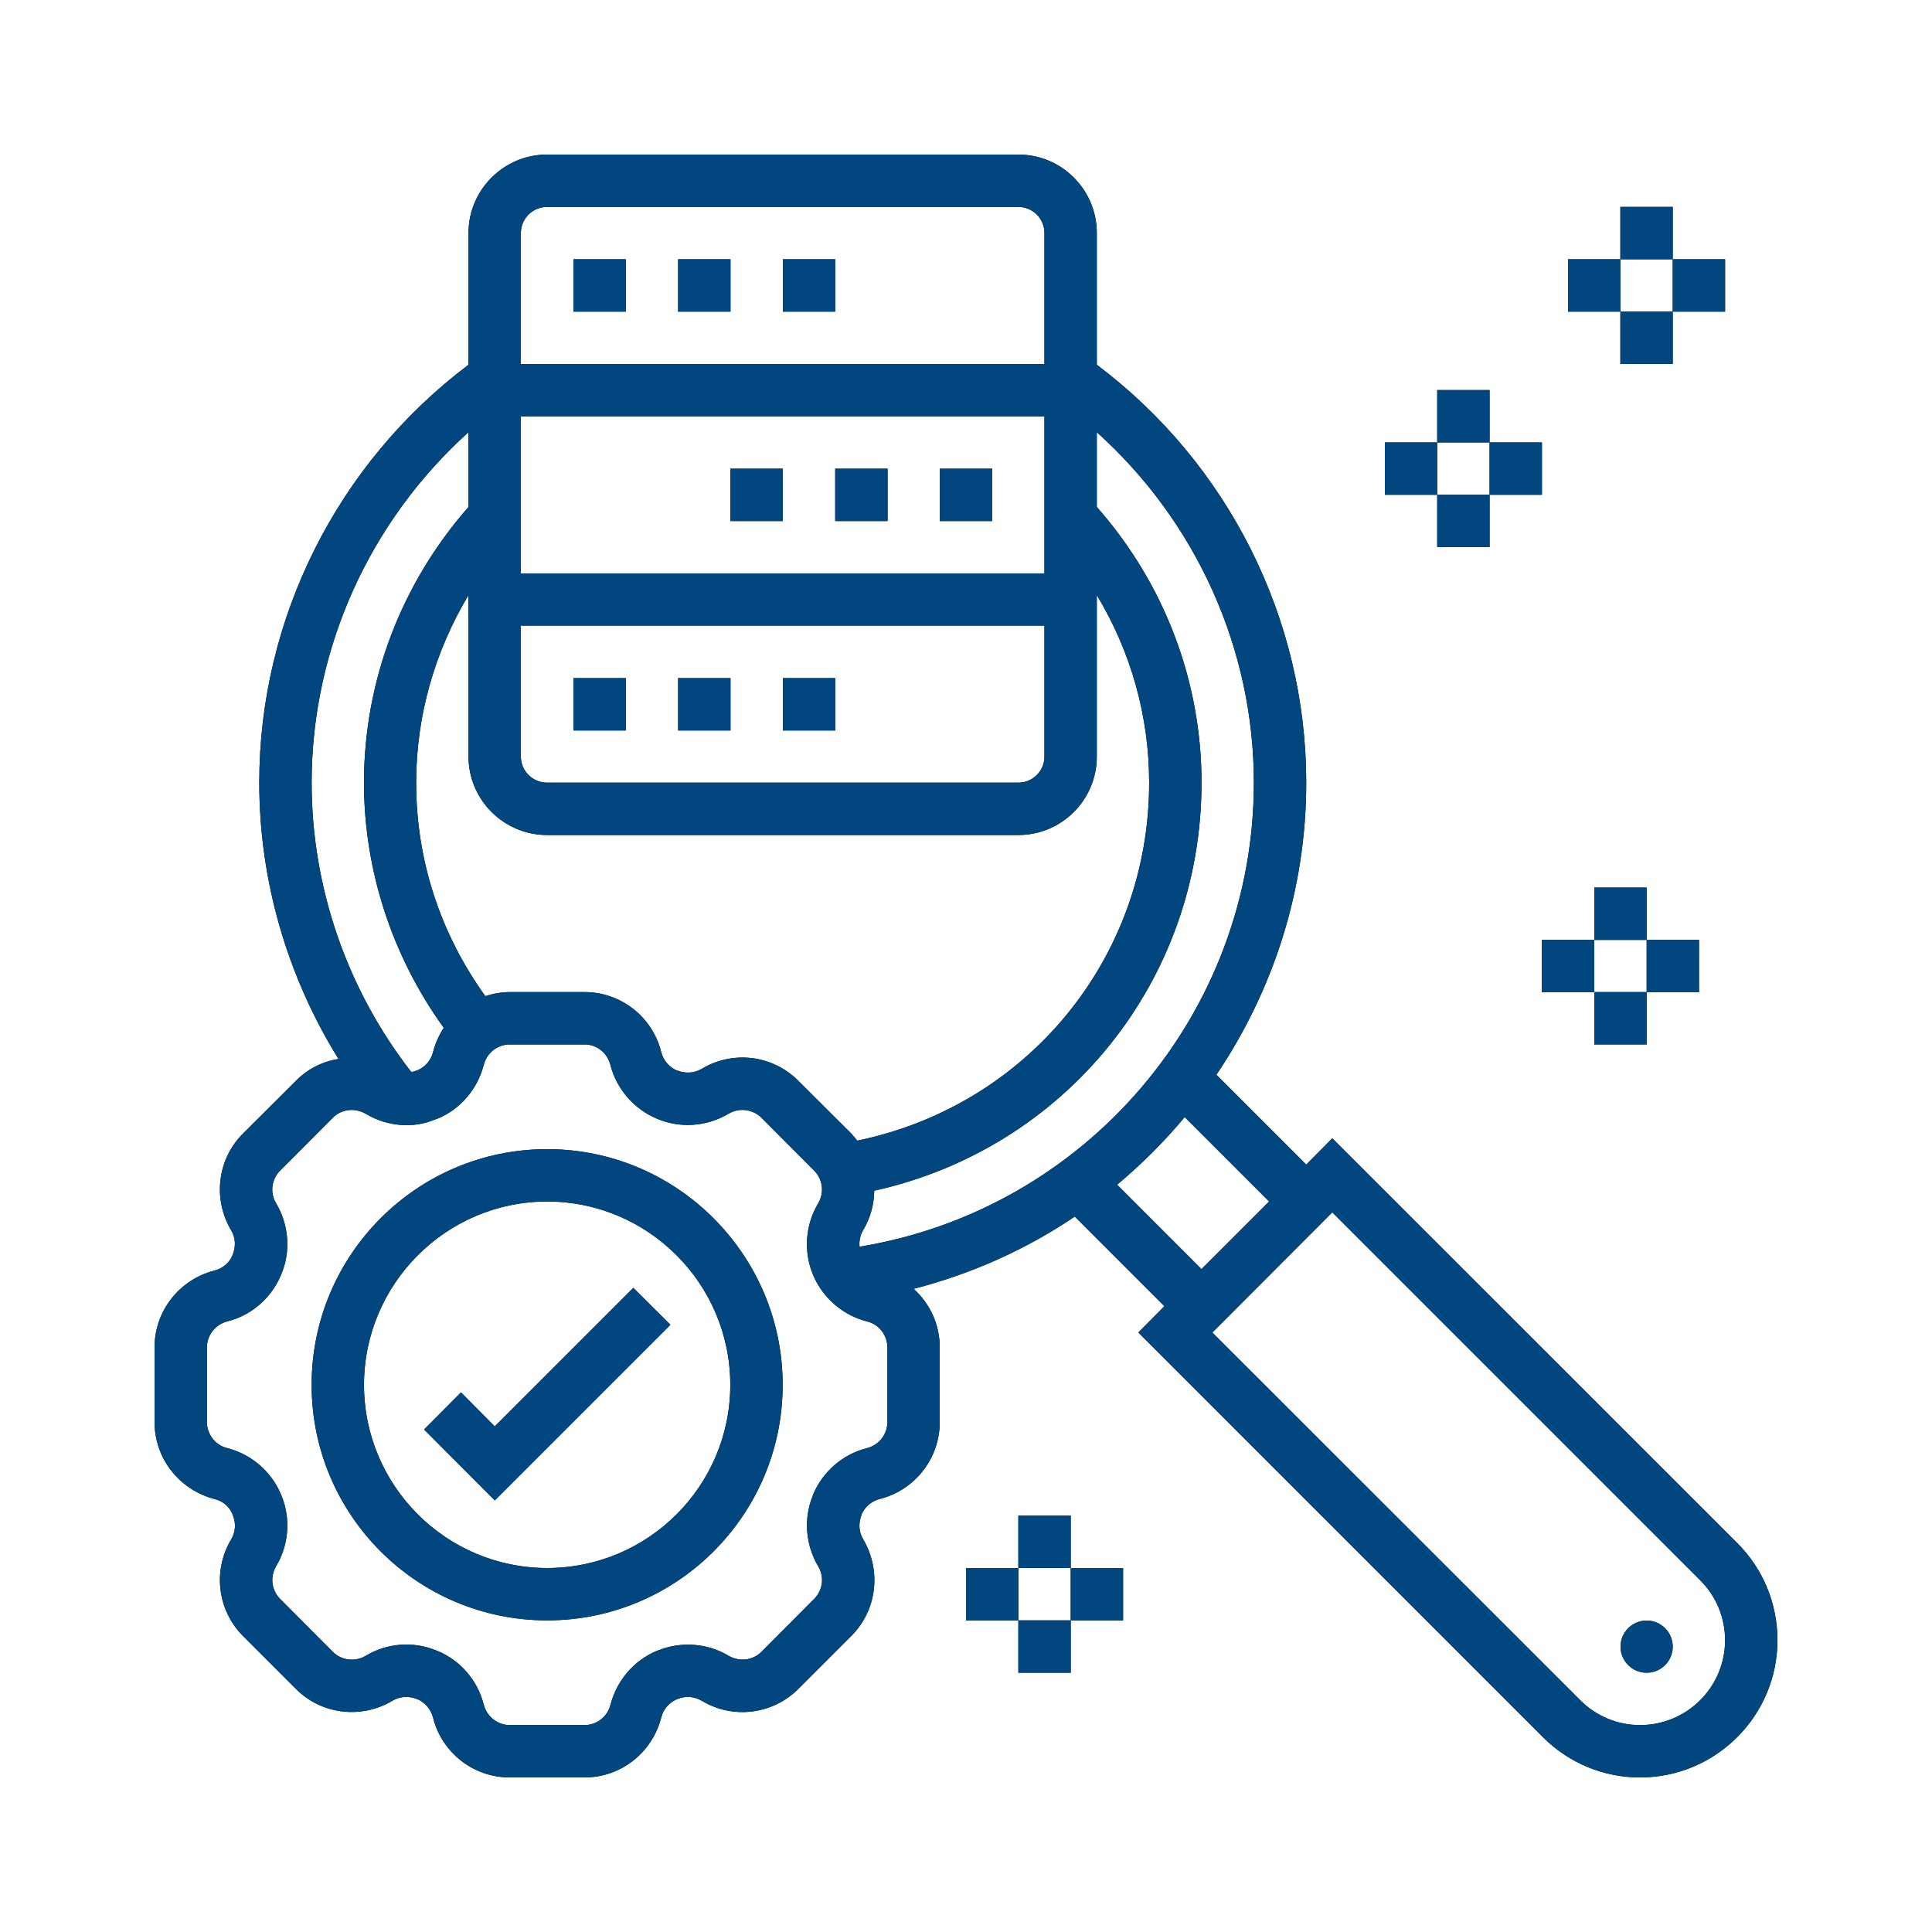 <?xml version="1.0" encoding="UTF-8"?> <svg xmlns="http://www.w3.org/2000/svg" id="Common_Blue" data-name="Common Blue" viewBox="0 0 100 100"><defs><style> .cls-1 { fill: #000; } .cls-1, .cls-2 { stroke-width: 0px; } .cls-2 { fill: #01467e; } </style></defs><g><rect class="cls-1" x="29.68" y="35.1" width="2.71" height="2.71"></rect><rect class="cls-1" x="40.52" y="35.1" width="2.71" height="2.71"></rect><rect class="cls-1" x="35.1" y="35.1" width="2.71" height="2.71"></rect><rect class="cls-1" x="37.81" y="24.26" width="2.71" height="2.71"></rect><rect class="cls-1" x="48.65" y="24.26" width="2.71" height="2.71"></rect><rect class="cls-1" x="43.23" y="24.26" width="2.71" height="2.71"></rect><rect class="cls-1" x="29.68" y="13.42" width="2.71" height="2.71"></rect><rect class="cls-1" x="35.1" y="13.42" width="2.71" height="2.71"></rect><rect class="cls-1" x="40.52" y="13.42" width="2.71" height="2.71"></rect><path class="cls-1" d="M89.92,79.87l-20.96-20.95-1.35,1.36-4.65-4.65c2.93-4.35,4.65-9.55,4.65-15.12,0-8.49-4.04-16.52-10.84-21.63v-6.82c0-2.24-1.82-4.06-4.06-4.06h-24.39c-2.24,0-4.07,1.82-4.07,4.06v6.82c-6.79,5.11-10.83,13.14-10.83,21.63,0,5.07,1.45,10.03,4.1,14.3-.81.13-1.59.51-2.2,1.13l-2.74,2.73c-1.33,1.33-1.58,3.38-.61,5.02.22.37.25.83.07,1.27-.16.4-.51.7-.96.81-1.81.47-3.08,2.1-3.08,3.97v3.87c0,1.87,1.27,3.5,3.11,3.98.41.1.74.37.91.75l.03.08c.17.41.15.87-.09,1.27-.96,1.61-.7,3.67.62,4.99l2.74,2.74c1.32,1.32,3.37,1.58,5.01.6.37-.22.84-.25,1.27-.07h.02c.4.19.68.52.8.97.46,1.81,2.09,3.08,3.97,3.08h3.86c1.88,0,3.51-1.27,3.98-3.12.1-.4.38-.73.76-.91l.08-.03c.4-.17.87-.14,1.27.1,1.61.96,3.66.7,4.99-.63l2.73-2.73c1.33-1.33,1.58-3.38.61-5.02-.22-.37-.25-.83-.07-1.27v-.02c.18-.39.51-.68.96-.79,1.81-.47,3.08-2.1,3.08-3.97v-3.87c0-1.19-.51-2.27-1.35-3.03,3.02-.78,5.84-2.05,8.34-3.74l4.64,4.64-1.35,1.36,20.95,20.95c1.34,1.34,3.13,2.08,5.02,2.08,3.92,0,7.11-3.19,7.11-7.1,0-1.9-.74-3.69-2.08-5.03ZM26.96,12.06c0-.75.61-1.35,1.36-1.35h24.39c.74,0,1.35.6,1.35,1.35v6.78h-27.1v-6.78ZM26.96,21.55h27.1v8.13h-27.1v-8.13ZM26.96,32.38h27.1v6.78c0,.75-.61,1.35-1.35,1.35h-24.39c-.75,0-1.36-.6-1.36-1.35v-6.78ZM28.32,43.22h24.39c2.24,0,4.06-1.82,4.06-4.06v-8.36c1.76,2.92,2.71,6.26,2.71,9.71,0,9.08-6.31,16.72-15.11,18.53-.1-.12-.2-.25-.31-.37l-2.74-2.73c-1.33-1.33-3.38-1.59-5.01-.61-.38.22-.84.25-1.28.07h-.02c-.39-.18-.68-.52-.79-.96-.46-1.82-2.09-3.09-3.97-3.09h-3.86c-.44,0-.87.08-1.27.21-2.33-3.24-3.58-7.03-3.58-11.05,0-3.45.96-6.79,2.71-9.71v8.36c0,2.24,1.83,4.06,4.07,4.06ZM16.13,40.51c0-6.94,3-13.53,8.12-18.14v3.87c-3.48,3.96-5.41,9.01-5.41,14.27,0,4.55,1.47,9.01,4.13,12.69-.25.38-.44.81-.56,1.27-.1.4-.38.73-.76.91l-.08.03c-.09.04-.18.06-.28.08-3.32-4.26-5.16-9.55-5.16-14.98ZM45.93,73.61c0,.63-.43,1.19-1.07,1.35-1.24.31-2.27,1.21-2.77,2.39l-.03.09c-.47,1.17-.37,2.52.29,3.63.33.55.24,1.24-.21,1.69l-2.73,2.74c-.45.45-1.15.53-1.72.19-1.08-.64-2.43-.74-3.61-.27l-.09.03c-1.18.5-2.07,1.53-2.39,2.79-.16.62-.71,1.05-1.35,1.05h-3.86c-.64,0-1.19-.43-1.36-1.08-.31-1.23-1.2-2.27-2.39-2.76l-.08-.03c-1.18-.48-2.53-.38-3.64.29-.55.32-1.24.24-1.69-.21l-2.73-2.74c-.45-.45-.54-1.14-.2-1.71.65-1.09.75-2.44.28-3.61l-.04-.09c-.49-1.18-1.53-2.08-2.79-2.4-.61-.15-1.04-.71-1.04-1.34v-3.87c0-.63.43-1.19,1.07-1.35,1.24-.31,2.27-1.21,2.77-2.41.51-1.2.41-2.57-.26-3.7-.33-.55-.24-1.24.21-1.69l2.73-2.74c.45-.45,1.15-.53,1.72-.19,1.1.66,2.48.75,3.55.29l.15-.05c1.18-.49,2.07-1.53,2.39-2.79.16-.62.71-1.05,1.35-1.05h3.86c.64,0,1.19.43,1.35,1.08.32,1.23,1.21,2.27,2.42,2.77,1.19.5,2.56.41,3.7-.27.54-.32,1.24-.23,1.69.21l2.73,2.74c.45.45.54,1.14.2,1.71-.66,1.11-.76,2.49-.25,3.7.5,1.18,1.53,2.08,2.8,2.4.61.15,1.04.71,1.04,1.34v3.87ZM44.49,64.53c-.03-.29.03-.6.19-.87.38-.63.56-1.33.57-2.03,9.89-2.19,16.94-10.85,16.94-21.12,0-5.27-1.93-10.31-5.42-14.27v-3.87c5.13,4.61,8.13,11.2,8.13,18.14,0,11.96-8.71,22.1-20.41,24.02ZM57.82,61.32c1.27-1.06,2.44-2.23,3.5-3.5l4.37,4.37-3.5,3.5-4.37-4.37ZM84.89,89.29c-1.17,0-2.27-.46-3.1-1.29l-19.04-19.03,6.21-6.22,19.04,19.04c.83.83,1.29,1.93,1.29,3.11,0,2.42-1.97,4.39-4.4,4.39Z"></path><path class="cls-1" d="M28.32,59.48c-6.73,0-12.19,5.47-12.19,12.2s5.46,12.19,12.19,12.19,12.19-5.47,12.19-12.19-5.47-12.2-12.19-12.2ZM28.32,81.16c-5.23,0-9.48-4.26-9.48-9.48s4.25-9.49,9.48-9.49,9.48,4.26,9.48,9.49-4.25,9.48-9.48,9.48Z"></path><polygon class="cls-1" points="25.61 73.83 23.86 72.07 21.95 73.99 25.61 77.66 34.7 68.57 32.78 66.66 25.61 73.83"></polygon><circle class="cls-1" cx="85.23" cy="85.23" r="1.35"></circle><rect class="cls-1" x="74.39" y="20.19" width="2.71" height="2.71"></rect><rect class="cls-1" x="74.39" y="25.61" width="2.71" height="2.71"></rect><rect class="cls-1" x="77.1" y="22.9" width="2.71" height="2.71"></rect><rect class="cls-1" x="71.68" y="22.9" width="2.71" height="2.71"></rect><rect class="cls-1" x="83.87" y="10.71" width="2.71" height="2.71"></rect><rect class="cls-1" x="83.87" y="16.13" width="2.71" height="2.71"></rect><rect class="cls-1" x="86.58" y="13.42" width="2.71" height="2.71"></rect><rect class="cls-1" x="81.16" y="13.42" width="2.71" height="2.71"></rect><rect class="cls-1" x="82.52" y="45.94" width="2.71" height="2.71"></rect><rect class="cls-1" x="82.52" y="51.35" width="2.71" height="2.71"></rect><rect class="cls-1" x="85.23" y="48.65" width="2.71" height="2.71"></rect><rect class="cls-1" x="79.81" y="48.65" width="2.71" height="2.71"></rect><rect class="cls-1" x="52.71" y="78.45" width="2.71" height="2.71"></rect><rect class="cls-1" x="52.71" y="83.87" width="2.71" height="2.71"></rect><rect class="cls-1" x="55.42" y="81.16" width="2.71" height="2.71"></rect><rect class="cls-1" x="50" y="81.16" width="2.71" height="2.71"></rect></g><g><rect class="cls-2" x="29.68" y="35.1" width="2.71" height="2.71"></rect><rect class="cls-2" x="40.52" y="35.1" width="2.71" height="2.71"></rect><rect class="cls-2" x="35.1" y="35.1" width="2.71" height="2.71"></rect><rect class="cls-2" x="37.81" y="24.26" width="2.71" height="2.71"></rect><rect class="cls-2" x="48.65" y="24.26" width="2.71" height="2.71"></rect><rect class="cls-2" x="43.23" y="24.26" width="2.71" height="2.71"></rect><rect class="cls-2" x="29.68" y="13.42" width="2.71" height="2.71"></rect><rect class="cls-2" x="35.1" y="13.42" width="2.71" height="2.71"></rect><rect class="cls-2" x="40.52" y="13.42" width="2.71" height="2.71"></rect><path class="cls-2" d="M89.92,79.87l-20.96-20.95-1.35,1.36-4.65-4.65c2.93-4.35,4.65-9.55,4.65-15.12,0-8.49-4.04-16.52-10.84-21.63v-6.82c0-2.24-1.82-4.06-4.06-4.06h-24.39c-2.24,0-4.07,1.82-4.07,4.06v6.82c-6.79,5.11-10.83,13.14-10.83,21.63,0,5.07,1.45,10.03,4.1,14.3-.81.13-1.59.51-2.2,1.13l-2.74,2.73c-1.33,1.33-1.58,3.38-.61,5.02.22.37.25.83.07,1.27-.16.4-.51.7-.96.81-1.81.47-3.08,2.1-3.08,3.97v3.87c0,1.87,1.27,3.5,3.11,3.98.41.1.74.37.91.75l.03.08c.17.41.15.87-.09,1.27-.96,1.61-.7,3.67.62,4.99l2.74,2.74c1.32,1.32,3.37,1.58,5.01.6.37-.22.84-.25,1.27-.07h.02c.4.19.68.52.8.97.46,1.81,2.09,3.08,3.97,3.08h3.86c1.88,0,3.51-1.27,3.98-3.12.1-.4.38-.73.76-.91l.08-.03c.4-.17.87-.14,1.27.1,1.61.96,3.66.7,4.99-.63l2.73-2.73c1.33-1.33,1.58-3.38.61-5.02-.22-.37-.25-.83-.07-1.27v-.02c.18-.39.51-.68.96-.79,1.81-.47,3.08-2.1,3.08-3.97v-3.87c0-1.19-.51-2.27-1.35-3.03,3.02-.78,5.84-2.05,8.34-3.74l4.64,4.64-1.35,1.36,20.95,20.95c1.34,1.34,3.13,2.08,5.02,2.08,3.92,0,7.11-3.19,7.11-7.1,0-1.9-.74-3.69-2.08-5.03ZM26.96,12.06c0-.75.61-1.35,1.36-1.35h24.39c.74,0,1.35.6,1.35,1.35v6.78h-27.1v-6.78ZM26.96,21.55h27.1v8.13h-27.1v-8.13ZM26.96,32.38h27.1v6.78c0,.75-.61,1.35-1.35,1.35h-24.39c-.75,0-1.36-.6-1.36-1.35v-6.78ZM28.32,43.22h24.39c2.24,0,4.06-1.82,4.06-4.06v-8.36c1.76,2.92,2.71,6.26,2.71,9.71,0,9.08-6.31,16.72-15.11,18.53-.1-.12-.2-.25-.31-.37l-2.74-2.73c-1.33-1.33-3.38-1.59-5.01-.61-.38.22-.84.25-1.28.07h-.02c-.39-.18-.68-.52-.79-.96-.46-1.82-2.09-3.09-3.97-3.09h-3.86c-.44,0-.87.08-1.27.21-2.33-3.24-3.58-7.03-3.58-11.05,0-3.45.96-6.79,2.71-9.71v8.36c0,2.24,1.83,4.06,4.07,4.06ZM16.13,40.51c0-6.94,3-13.53,8.12-18.14v3.87c-3.48,3.96-5.41,9.01-5.41,14.27,0,4.55,1.47,9.01,4.13,12.69-.25.38-.44.81-.56,1.27-.1.4-.38.73-.76.91l-.08.03c-.09.04-.18.06-.28.08-3.32-4.26-5.16-9.55-5.16-14.98ZM45.93,73.61c0,.63-.43,1.19-1.07,1.35-1.24.31-2.27,1.21-2.77,2.39l-.03.09c-.47,1.17-.37,2.52.29,3.63.33.55.24,1.24-.21,1.69l-2.73,2.74c-.45.45-1.15.53-1.72.19-1.08-.64-2.43-.74-3.61-.27l-.09.03c-1.18.5-2.07,1.53-2.39,2.79-.16.62-.71,1.05-1.35,1.05h-3.86c-.64,0-1.19-.43-1.36-1.08-.31-1.23-1.2-2.27-2.39-2.76l-.08-.03c-1.18-.48-2.53-.38-3.64.29-.55.32-1.24.24-1.69-.21l-2.73-2.74c-.45-.45-.54-1.14-.2-1.71.65-1.09.75-2.44.28-3.61l-.04-.09c-.49-1.18-1.53-2.08-2.79-2.4-.61-.15-1.04-.71-1.04-1.34v-3.87c0-.63.43-1.19,1.07-1.35,1.24-.31,2.27-1.21,2.77-2.41.51-1.2.41-2.57-.26-3.7-.33-.55-.24-1.24.21-1.69l2.73-2.74c.45-.45,1.15-.53,1.72-.19,1.1.66,2.48.75,3.55.29l.15-.05c1.18-.49,2.07-1.53,2.39-2.79.16-.62.71-1.05,1.35-1.05h3.86c.64,0,1.19.43,1.35,1.08.32,1.23,1.21,2.27,2.42,2.77,1.19.5,2.56.41,3.7-.27.54-.32,1.24-.23,1.69.21l2.73,2.74c.45.45.54,1.14.2,1.71-.66,1.11-.76,2.49-.25,3.7.5,1.18,1.53,2.08,2.8,2.4.61.15,1.04.71,1.04,1.34v3.87ZM44.49,64.53c-.03-.29.03-.6.19-.87.38-.63.56-1.33.57-2.03,9.89-2.19,16.94-10.85,16.94-21.12,0-5.27-1.93-10.31-5.42-14.27v-3.87c5.13,4.61,8.13,11.2,8.13,18.14,0,11.96-8.71,22.1-20.41,24.02ZM57.82,61.32c1.27-1.06,2.44-2.23,3.5-3.5l4.37,4.37-3.5,3.5-4.37-4.37ZM84.89,89.29c-1.17,0-2.27-.46-3.1-1.29l-19.04-19.03,6.21-6.22,19.04,19.04c.83.83,1.29,1.93,1.29,3.11,0,2.42-1.97,4.39-4.4,4.39Z"></path><path class="cls-2" d="M28.32,59.48c-6.73,0-12.19,5.47-12.19,12.2s5.46,12.19,12.19,12.19,12.19-5.47,12.19-12.19-5.47-12.2-12.19-12.2ZM28.32,81.16c-5.23,0-9.48-4.26-9.48-9.48s4.25-9.49,9.48-9.49,9.48,4.26,9.48,9.49-4.25,9.48-9.48,9.48Z"></path><polygon class="cls-2" points="25.61 73.83 23.86 72.07 21.95 73.99 25.61 77.66 34.7 68.57 32.78 66.66 25.61 73.83"></polygon><circle class="cls-2" cx="85.23" cy="85.23" r="1.35"></circle><rect class="cls-2" x="74.39" y="20.19" width="2.71" height="2.71"></rect><rect class="cls-2" x="74.39" y="25.61" width="2.71" height="2.71"></rect><rect class="cls-2" x="77.1" y="22.9" width="2.71" height="2.71"></rect><rect class="cls-2" x="71.68" y="22.9" width="2.71" height="2.71"></rect><rect class="cls-2" x="83.87" y="10.71" width="2.71" height="2.71"></rect><rect class="cls-2" x="83.87" y="16.13" width="2.71" height="2.71"></rect><rect class="cls-2" x="86.58" y="13.42" width="2.71" height="2.71"></rect><rect class="cls-2" x="81.16" y="13.42" width="2.71" height="2.71"></rect><rect class="cls-2" x="82.52" y="45.94" width="2.71" height="2.71"></rect><rect class="cls-2" x="82.52" y="51.35" width="2.71" height="2.71"></rect><rect class="cls-2" x="85.23" y="48.65" width="2.71" height="2.71"></rect><rect class="cls-2" x="79.81" y="48.65" width="2.71" height="2.71"></rect><rect class="cls-2" x="52.71" y="78.45" width="2.71" height="2.71"></rect><rect class="cls-2" x="52.71" y="83.87" width="2.71" height="2.71"></rect><rect class="cls-2" x="55.42" y="81.16" width="2.71" height="2.71"></rect><rect class="cls-2" x="50" y="81.16" width="2.71" height="2.71"></rect></g></svg> 